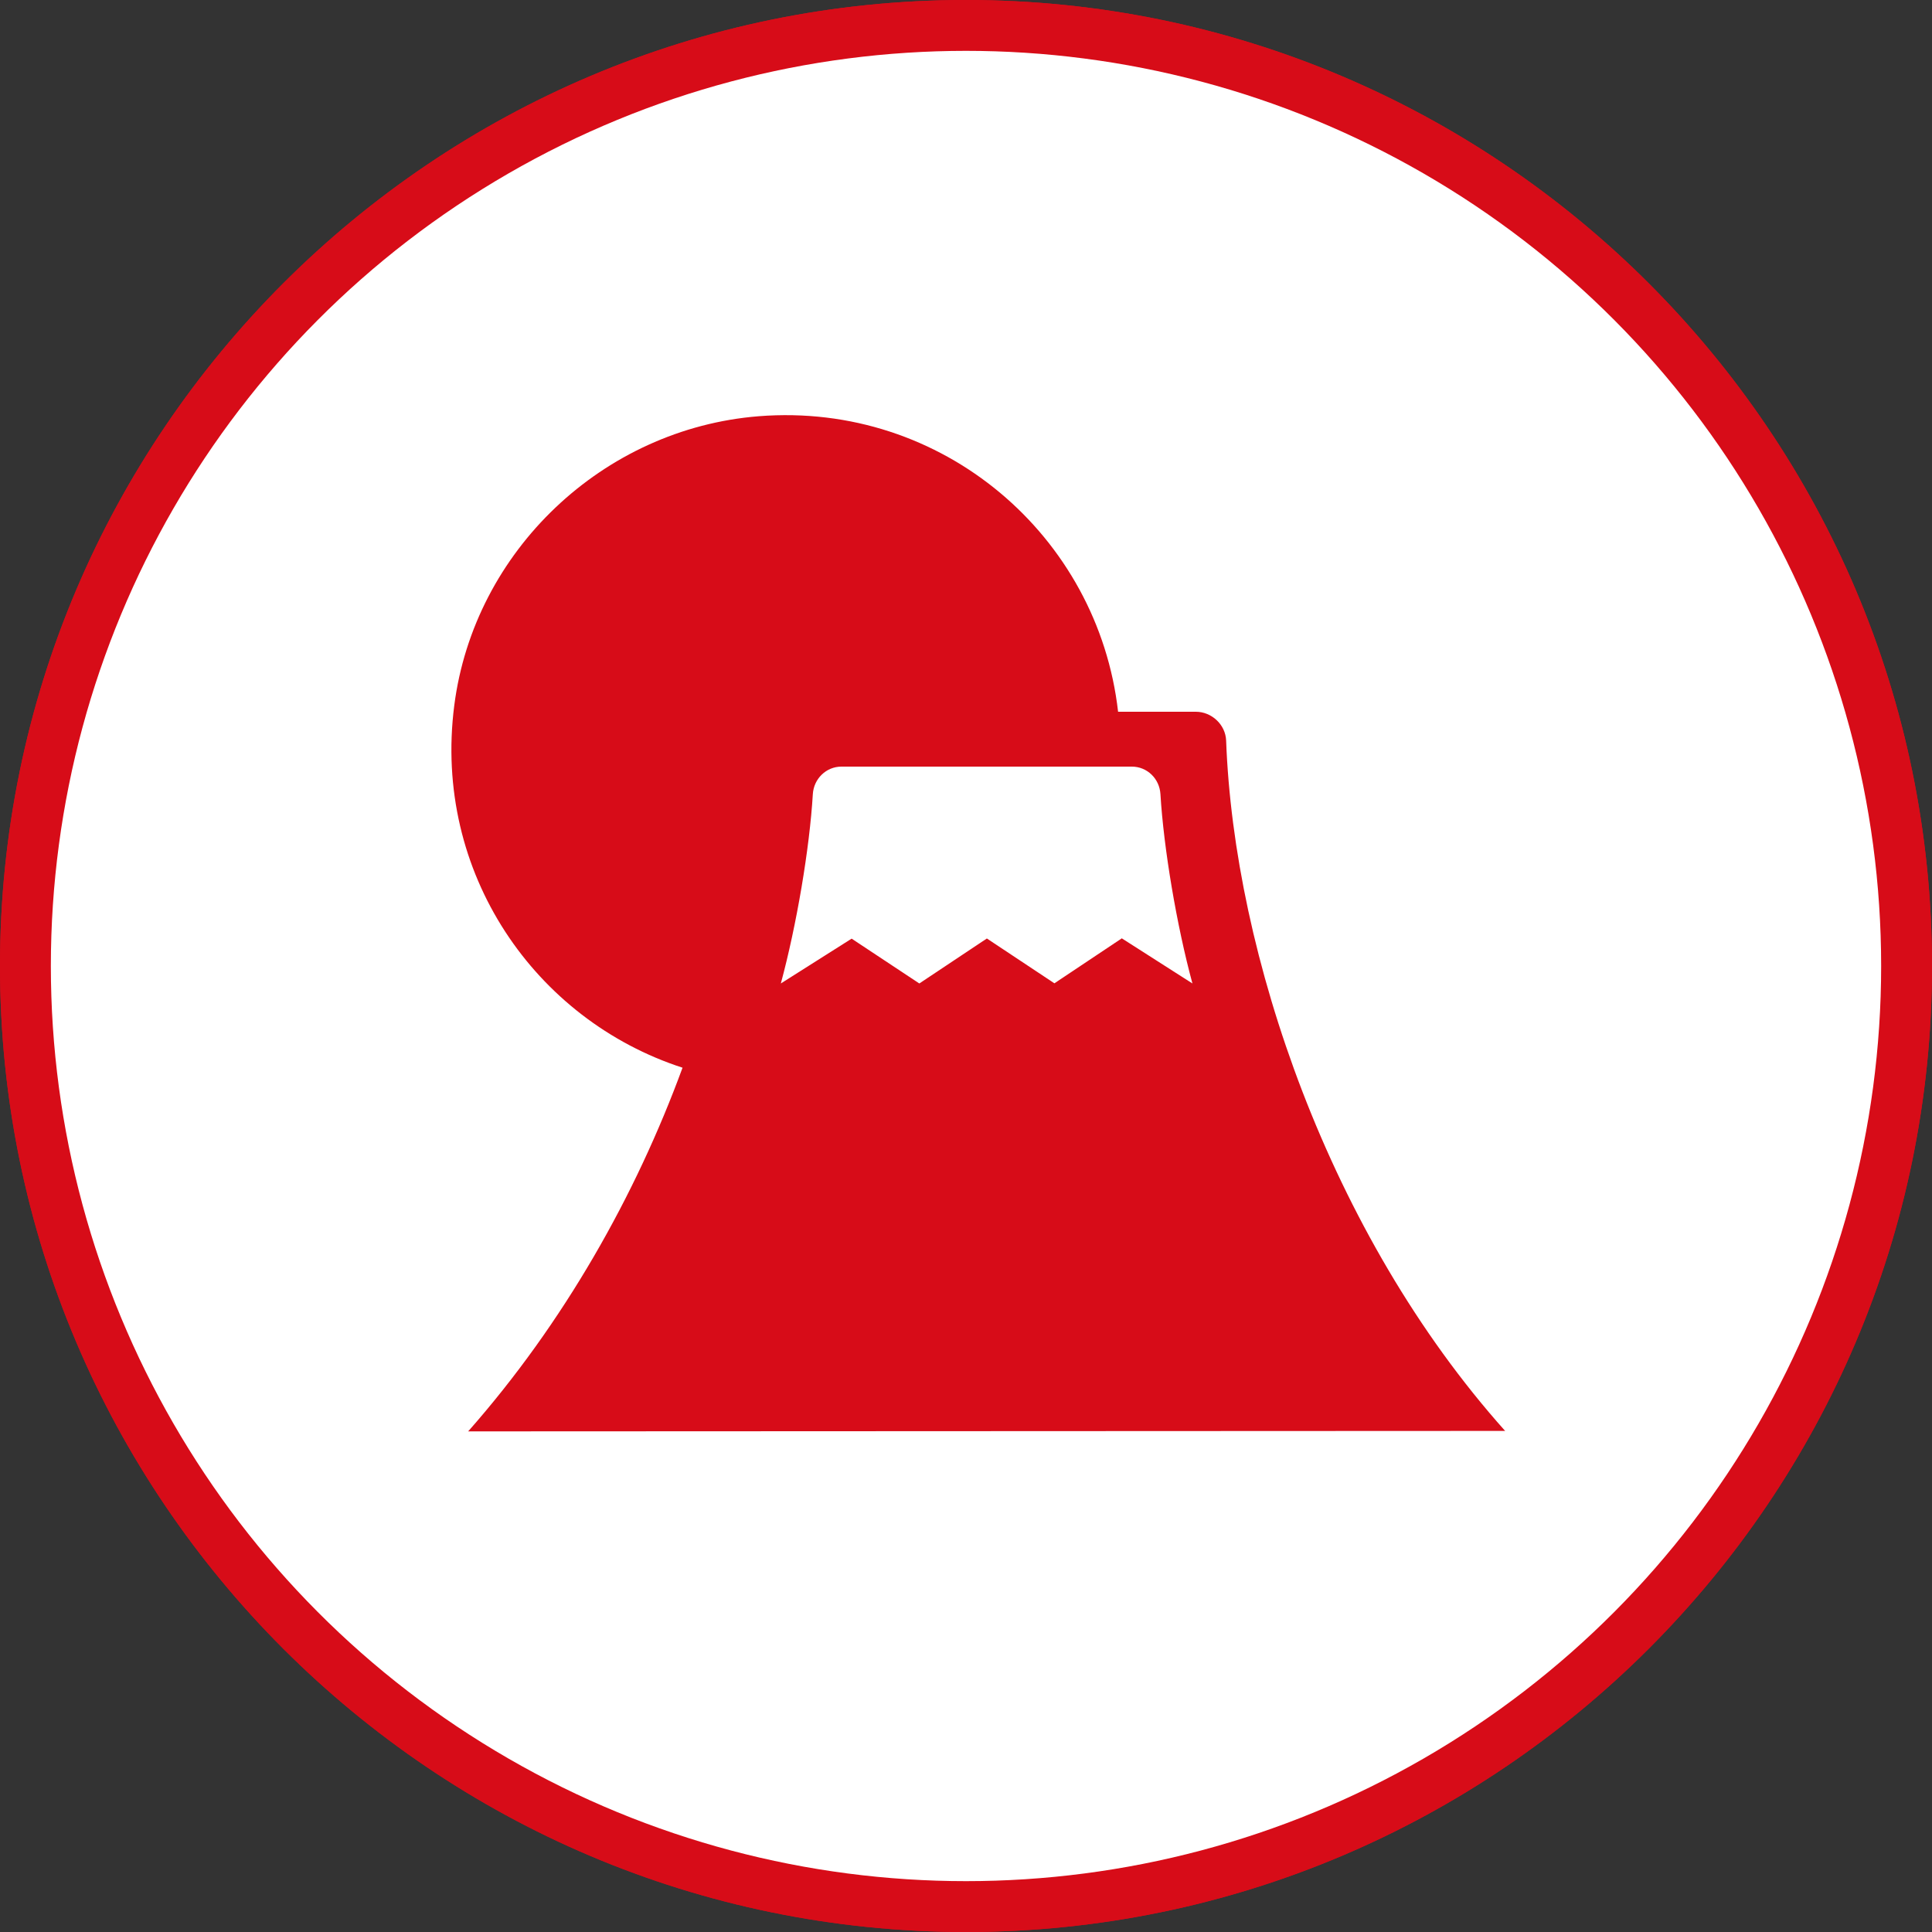 <?xml version="1.0" encoding="UTF-8"?>
<svg id="_レイヤー_2" data-name="レイヤー 2" xmlns="http://www.w3.org/2000/svg" viewBox="0 0 125 125">
  <rect x="0" y="0" width="125" height="125" fill="#333333" stroke="none"/>
  <defs>
    <style>
      .cls-1 {
        fill: #d70c18;
      }

      .cls-2 {
        fill: #fff;
      }
    </style>
  </defs>
  <g id="PCトップ">
    <g>
      <path class="cls-1" d="M62.5,125C28.04,125,0,96.96,0,62.5S28.04,0,62.5,0s62.5,28.04,62.5,62.5-28.04,62.5-62.5,62.5Z"/>
      <circle class="cls-2" cx="62.5" cy="62.5" r="59.21"/>
      <path class="cls-1" d="M97.39,92.59c-11.41-12.76-17.55-30.88-18.06-44.68-.04-1.03-.94-1.86-1.96-1.86h-5.03c-1.29-11.36-11.34-20.06-23.25-19.12-10.07.8-18.42,8.71-19.7,18.72-1.39,10.83,5.24,20.34,14.77,23.43-3.03,8.26-7.67,16.5-13.87,23.53l67.11-.03ZM52.59,51.38c.06-.99.86-1.78,1.85-1.78h18.79c.99,0,1.79.78,1.85,1.78.21,3.51,1.05,8.49,2.07,12.25l-4.57-2.92-4.36,2.91-4.37-2.9-4.37,2.91-4.38-2.9-4.58,2.9c1.02-3.77,1.86-8.73,2.07-12.25Z"/>
      <path class="cls-1" d="M62.5,125C28.04,125,0,96.96,0,62.5S28.04,0,62.5,0s62.5,28.04,62.5,62.5-28.04,62.5-62.5,62.5Z"/>
      <circle class="cls-2" cx="62.5" cy="62.5" r="59.21"/>
      <path class="cls-1" d="M97.39,92.59c-11.41-12.76-17.55-30.88-18.06-44.68-.04-1.03-.94-1.86-1.96-1.86h-5.03c-1.29-11.36-11.34-20.06-23.25-19.12-10.07.8-18.42,8.71-19.7,18.72-1.39,10.83,5.24,20.34,14.77,23.43-3.03,8.26-7.67,16.5-13.87,23.53l67.11-.03ZM52.59,51.38c.06-.99.86-1.78,1.85-1.78h18.79c.99,0,1.79.78,1.85,1.78.21,3.51,1.05,8.49,2.07,12.25l-4.57-2.92-4.36,2.91-4.37-2.9-4.37,2.91-4.38-2.9-4.58,2.9c1.02-3.77,1.86-8.73,2.07-12.25Z"/>
    </g>
  </g>
</svg>